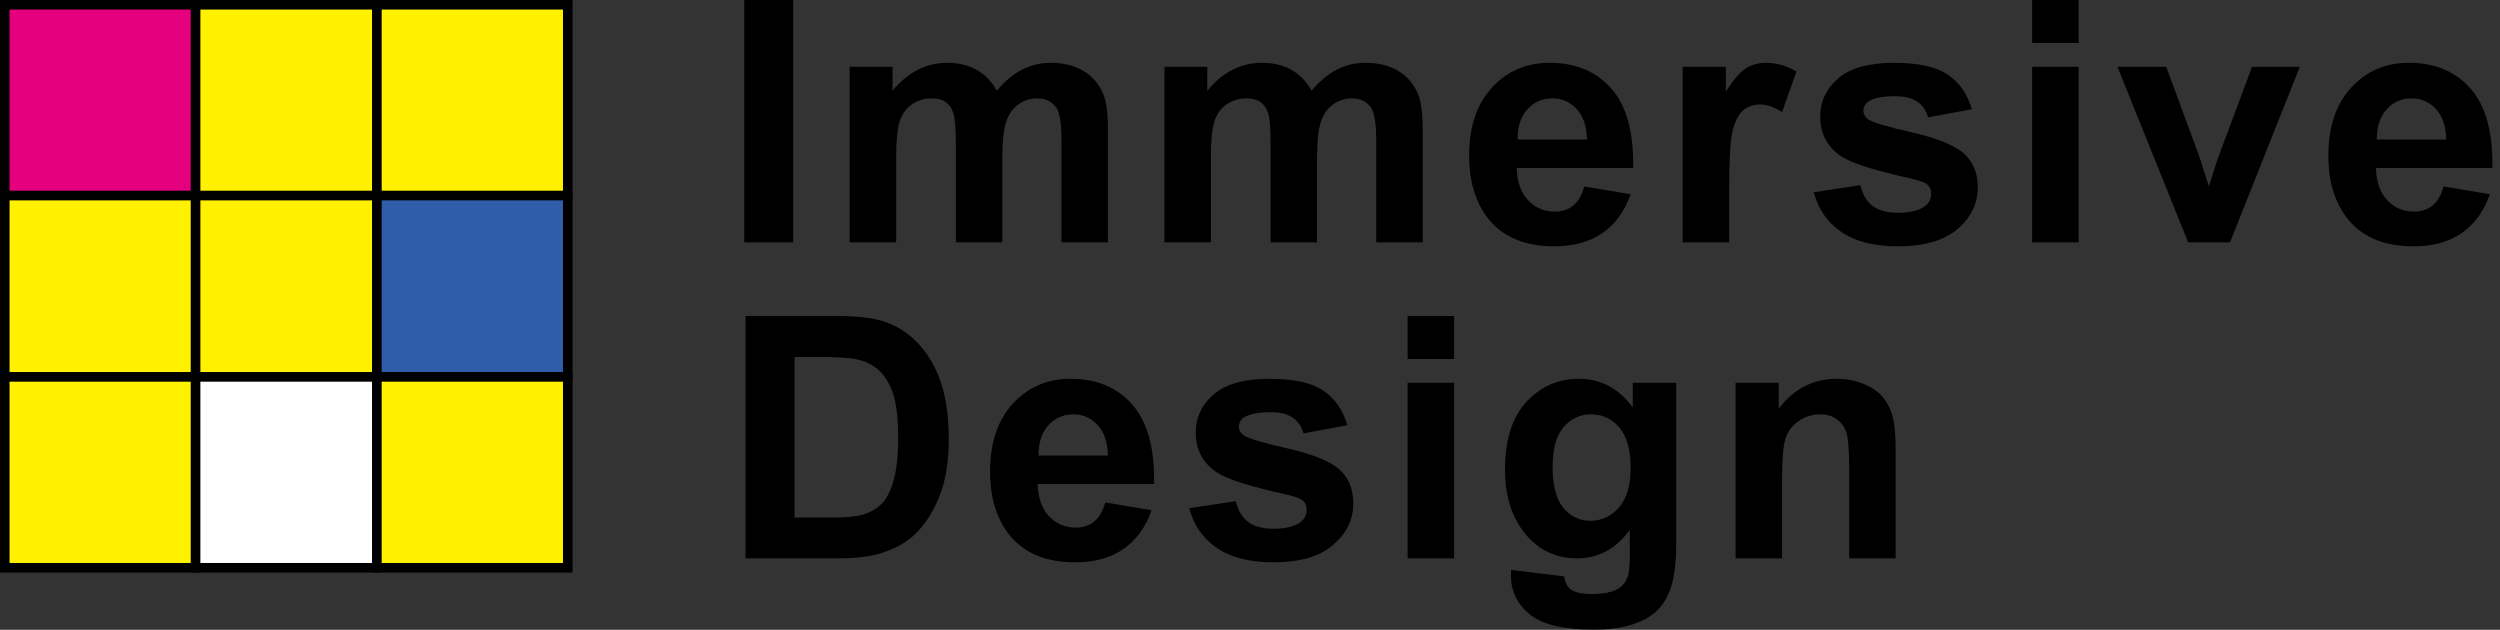 <svg width="262" height="66" viewBox="0 0 262 66" fill="none" xmlns="http://www.w3.org/2000/svg">
<rect x="0" y="0" width="262" height="66" fill="#333333" stroke="none"/>
<rect x="0.5" y="0.5" width="20" height="20" fill="#E4007F" stroke="black"/>
<rect x="0.5" y="20.5" width="20" height="19" fill="#FFF100" stroke="black"/>
<rect x="0.5" y="39.5" width="20" height="20" fill="#FFF100" stroke="black"/>
<rect x="20.5" y="0.5" width="19" height="20" fill="#FFF100" stroke="black"/>
<rect x="20.5" y="20.5" width="19" height="19" fill="#FFF100" stroke="black"/>
<rect x="20.5" y="39.5" width="19" height="20" fill="white" stroke="black"/>
<rect x="39.5" y="0.5" width="20" height="20" fill="#FFF100" stroke="black"/>
<rect x="39.5" y="20.5" width="20" height="19" fill="#2F5DAA" stroke="black"/>
<rect x="39.5" y="39.5" width="20" height="20" fill="#FFF100" stroke="black"/>
<path d="M198.661 58.514H193.792V49.124C193.792 47.137 193.689 45.855 193.481 45.278C193.273 44.689 192.932 44.233 192.458 43.909C191.996 43.586 191.436 43.424 190.778 43.424C189.935 43.424 189.178 43.655 188.508 44.117C187.838 44.579 187.376 45.191 187.122 45.953C186.88 46.716 186.759 48.125 186.759 50.181V58.514H181.89V40.115H186.412V42.818C188.017 40.739 190.039 39.699 192.476 39.699C193.55 39.699 194.532 39.896 195.421 40.288C196.31 40.669 196.98 41.16 197.431 41.761C197.893 42.361 198.21 43.043 198.384 43.805C198.568 44.568 198.661 45.659 198.661 47.08V58.514Z" fill="black"/>
<path d="M158.364 59.727L163.925 60.403C164.018 61.049 164.232 61.494 164.566 61.736C165.028 62.083 165.756 62.256 166.749 62.256C168.02 62.256 168.973 62.066 169.608 61.684C170.035 61.43 170.359 61.02 170.578 60.454C170.728 60.05 170.803 59.305 170.803 58.219V55.534C169.348 57.521 167.512 58.514 165.294 58.514C162.822 58.514 160.865 57.469 159.421 55.378C158.289 53.727 157.723 51.671 157.723 49.211C157.723 46.127 158.462 43.771 159.941 42.142C161.431 40.514 163.279 39.699 165.485 39.699C167.76 39.699 169.637 40.698 171.115 42.696V40.115H175.672V56.626C175.672 58.797 175.493 60.42 175.135 61.494C174.777 62.568 174.274 63.411 173.627 64.023C172.981 64.635 172.114 65.115 171.029 65.461C169.955 65.808 168.592 65.981 166.94 65.981C163.822 65.981 161.61 65.444 160.305 64.37C158.999 63.307 158.347 61.956 158.347 60.316C158.347 60.154 158.353 59.958 158.364 59.727ZM162.713 48.933C162.713 50.885 163.088 52.318 163.839 53.23C164.601 54.131 165.537 54.581 166.645 54.581C167.835 54.581 168.84 54.119 169.66 53.195C170.48 52.26 170.89 50.88 170.89 49.055C170.89 47.149 170.497 45.734 169.712 44.81C168.927 43.886 167.933 43.424 166.732 43.424C165.566 43.424 164.601 43.88 163.839 44.793C163.088 45.694 162.713 47.074 162.713 48.933Z" fill="black"/>
<path d="M147.52 37.62V33.116H152.389V37.62H147.52ZM147.52 58.514V40.115H152.389V58.514H147.52Z" fill="black"/>
<path d="M124.636 53.265L129.522 52.52C129.73 53.467 130.151 54.189 130.787 54.685C131.422 55.17 132.311 55.413 133.455 55.413C134.714 55.413 135.661 55.182 136.296 54.72C136.723 54.397 136.937 53.963 136.937 53.42C136.937 53.051 136.821 52.745 136.59 52.502C136.348 52.271 135.805 52.058 134.962 51.861C131.035 50.995 128.546 50.204 127.495 49.488C126.04 48.495 125.312 47.114 125.312 45.347C125.312 43.753 125.941 42.413 127.2 41.328C128.459 40.242 130.411 39.699 133.056 39.699C135.574 39.699 137.445 40.109 138.669 40.929C139.894 41.749 140.737 42.962 141.199 44.568L136.608 45.416C136.411 44.7 136.036 44.152 135.482 43.771C134.939 43.389 134.159 43.199 133.143 43.199C131.861 43.199 130.942 43.378 130.388 43.736C130.018 43.99 129.834 44.319 129.834 44.723C129.834 45.07 129.995 45.364 130.319 45.607C130.758 45.93 132.271 46.387 134.858 46.976C137.457 47.565 139.27 48.287 140.298 49.141C141.314 50.008 141.823 51.215 141.823 52.762C141.823 54.449 141.118 55.898 139.709 57.111C138.3 58.324 136.215 58.93 133.455 58.93C130.948 58.93 128.962 58.422 127.495 57.405C126.04 56.389 125.087 55.009 124.636 53.265Z" fill="black"/>
<path d="M115.835 52.658L120.686 53.472C120.063 55.251 119.075 56.608 117.724 57.544C116.384 58.468 114.704 58.93 112.682 58.93C109.483 58.93 107.115 57.885 105.579 55.794C104.366 54.119 103.76 52.006 103.76 49.453C103.76 46.404 104.557 44.019 106.151 42.298C107.745 40.566 109.76 39.699 112.197 39.699C114.935 39.699 117.094 40.606 118.677 42.419C120.259 44.221 121.016 46.987 120.946 50.718H108.75C108.784 52.162 109.177 53.288 109.928 54.096C110.678 54.893 111.614 55.292 112.734 55.292C113.497 55.292 114.138 55.084 114.657 54.668C115.177 54.252 115.57 53.582 115.835 52.658ZM116.113 47.738C116.078 46.329 115.714 45.261 115.021 44.533C114.328 43.794 113.485 43.424 112.492 43.424C111.429 43.424 110.551 43.811 109.858 44.585C109.165 45.359 108.825 46.41 108.836 47.738H116.113Z" fill="black"/>
<path d="M78.138 33.116H87.511C89.624 33.116 91.236 33.278 92.344 33.601C93.834 34.04 95.111 34.819 96.173 35.94C97.236 37.06 98.044 38.435 98.599 40.063C99.153 41.68 99.43 43.678 99.43 46.057C99.43 48.148 99.17 49.95 98.651 51.463C98.015 53.311 97.109 54.807 95.931 55.95C95.041 56.816 93.84 57.492 92.327 57.977C91.195 58.335 89.682 58.514 87.788 58.514H78.138V33.116ZM83.266 37.412V54.235H87.095C88.527 54.235 89.561 54.154 90.196 53.992C91.028 53.784 91.715 53.432 92.258 52.935C92.812 52.439 93.263 51.625 93.609 50.493C93.956 49.349 94.129 47.796 94.129 45.832C94.129 43.869 93.956 42.361 93.609 41.31C93.263 40.259 92.778 39.439 92.154 38.85C91.53 38.261 90.739 37.863 89.78 37.655C89.064 37.493 87.661 37.412 85.57 37.412H83.266Z" fill="black"/>
<path d="M256.088 19.543L260.939 20.357C260.316 22.135 259.328 23.492 257.977 24.428C256.637 25.352 254.956 25.814 252.935 25.814C249.736 25.814 247.368 24.769 245.832 22.678C244.619 21.003 244.013 18.89 244.013 16.337C244.013 13.288 244.81 10.903 246.404 9.182C247.998 7.45 250.013 6.583 252.45 6.583C255.187 6.583 257.347 7.49 258.93 9.303C260.512 11.105 261.268 13.871 261.199 17.602H249.002C249.037 19.046 249.43 20.172 250.18 20.98C250.931 21.777 251.867 22.176 252.987 22.176C253.749 22.176 254.39 21.968 254.91 21.552C255.43 21.136 255.823 20.466 256.088 19.543ZM256.365 14.622C256.331 13.213 255.967 12.145 255.274 11.417C254.581 10.678 253.738 10.308 252.745 10.308C251.682 10.308 250.804 10.695 250.111 11.469C249.418 12.243 249.077 13.294 249.089 14.622H256.365Z" fill="black"/>
<path d="M229.324 25.398L221.909 6.999H227.02L230.485 16.39L231.49 19.525C231.755 18.728 231.923 18.203 231.992 17.949C232.154 17.429 232.327 16.909 232.512 16.39L236.011 6.999H241.018L233.707 25.398H229.324Z" fill="black"/>
<path d="M212.97 4.504V0H217.839V4.504H212.97ZM212.97 25.398V6.999H217.839V25.398H212.97Z" fill="black"/>
<path d="M190.085 20.149L194.971 19.404C195.179 20.351 195.6 21.073 196.236 21.57C196.871 22.055 197.76 22.297 198.904 22.297C200.163 22.297 201.11 22.066 201.745 21.604C202.172 21.281 202.386 20.848 202.386 20.305C202.386 19.935 202.27 19.629 202.039 19.387C201.797 19.155 201.254 18.942 200.411 18.745C196.484 17.879 193.995 17.088 192.944 16.372C191.489 15.379 190.761 13.998 190.761 12.231C190.761 10.637 191.39 9.298 192.649 8.212C193.908 7.126 195.86 6.583 198.505 6.583C201.023 6.583 202.894 6.993 204.118 7.814C205.343 8.634 206.186 9.846 206.648 11.452L202.057 12.301C201.86 11.585 201.485 11.036 200.931 10.655C200.388 10.274 199.608 10.083 198.592 10.083C197.31 10.083 196.391 10.262 195.837 10.62C195.467 10.874 195.283 11.203 195.283 11.608C195.283 11.954 195.444 12.249 195.768 12.491C196.207 12.815 197.72 13.271 200.307 13.86C202.906 14.449 204.719 15.171 205.747 16.026C206.763 16.892 207.271 18.099 207.271 19.646C207.271 21.333 206.567 22.782 205.158 23.995C203.749 25.208 201.664 25.814 198.904 25.814C196.397 25.814 194.411 25.306 192.944 24.29C191.489 23.273 190.536 21.893 190.085 20.149Z" fill="black"/>
<path d="M181.215 25.398H176.347V6.999H180.869V9.615C181.643 8.379 182.336 7.565 182.948 7.172C183.572 6.78 184.276 6.583 185.061 6.583C186.17 6.583 187.239 6.89 188.267 7.502L186.759 11.746C185.939 11.215 185.177 10.949 184.472 10.949C183.791 10.949 183.213 11.14 182.74 11.521C182.266 11.891 181.891 12.566 181.614 13.548C181.348 14.53 181.215 16.586 181.215 19.716V25.398Z" fill="black"/>
<path d="M166.041 19.543L170.892 20.357C170.268 22.135 169.281 23.492 167.929 24.428C166.589 25.352 164.909 25.814 162.888 25.814C159.688 25.814 157.321 24.769 155.784 22.678C154.572 21.003 153.965 18.89 153.965 16.337C153.965 13.288 154.762 10.903 156.356 9.182C157.95 7.45 159.966 6.583 162.403 6.583C165.14 6.583 167.3 7.49 168.882 9.303C170.464 11.105 171.221 13.871 171.152 17.602H158.955C158.99 19.046 159.382 20.172 160.133 20.98C160.884 21.777 161.819 22.176 162.94 22.176C163.702 22.176 164.343 21.968 164.863 21.552C165.382 21.136 165.775 20.466 166.041 19.543ZM166.318 14.622C166.283 13.213 165.92 12.145 165.227 11.417C164.534 10.678 163.69 10.308 162.697 10.308C161.634 10.308 160.757 10.695 160.064 11.469C159.371 12.243 159.03 13.294 159.042 14.622H166.318Z" fill="black"/>
<path d="M122.037 6.999H126.524V9.511C128.13 7.559 130.041 6.583 132.259 6.583C133.437 6.583 134.459 6.826 135.325 7.311C136.192 7.796 136.902 8.53 137.456 9.511C138.265 8.53 139.137 7.796 140.072 7.311C141.008 6.826 142.007 6.583 143.07 6.583C144.421 6.583 145.564 6.861 146.5 7.415C147.435 7.958 148.134 8.761 148.596 9.823C148.931 10.609 149.099 11.879 149.099 13.635V25.398H144.23V14.882C144.23 13.057 144.063 11.879 143.728 11.348C143.277 10.655 142.584 10.308 141.649 10.308C140.967 10.308 140.326 10.516 139.726 10.932C139.125 11.348 138.692 11.96 138.426 12.768C138.161 13.565 138.028 14.83 138.028 16.563V25.398H133.16V15.315C133.16 13.525 133.073 12.37 132.9 11.85C132.727 11.331 132.455 10.944 132.086 10.689C131.727 10.435 131.237 10.308 130.613 10.308C129.862 10.308 129.187 10.51 128.586 10.915C127.985 11.319 127.552 11.902 127.287 12.665C127.032 13.427 126.905 14.691 126.905 16.459V25.398H122.037V6.999Z" fill="black"/>
<path d="M89.052 6.999H93.539V9.511C95.144 7.559 97.056 6.583 99.274 6.583C100.452 6.583 101.474 6.826 102.34 7.311C103.206 7.796 103.917 8.53 104.471 9.511C105.28 8.53 106.152 7.796 107.087 7.311C108.023 6.826 109.022 6.583 110.084 6.583C111.436 6.583 112.579 6.861 113.515 7.415C114.45 7.958 115.149 8.761 115.611 9.823C115.946 10.609 116.113 11.879 116.113 13.635V25.398H111.245V14.882C111.245 13.057 111.078 11.879 110.743 11.348C110.292 10.655 109.599 10.308 108.664 10.308C107.982 10.308 107.341 10.516 106.741 10.932C106.14 11.348 105.707 11.96 105.441 12.768C105.176 13.565 105.043 14.83 105.043 16.563V25.398H100.174V15.315C100.174 13.525 100.088 12.37 99.915 11.85C99.741 11.331 99.47 10.944 99.1 10.689C98.742 10.435 98.251 10.308 97.628 10.308C96.877 10.308 96.201 10.51 95.601 10.915C95 11.319 94.567 11.902 94.301 12.665C94.047 13.427 93.92 14.691 93.92 16.459V25.398H89.052V6.999Z" fill="black"/>
<path d="M78 25.398V9.15527e-05H83.128V25.398H78Z" fill="black"/>
</svg>
